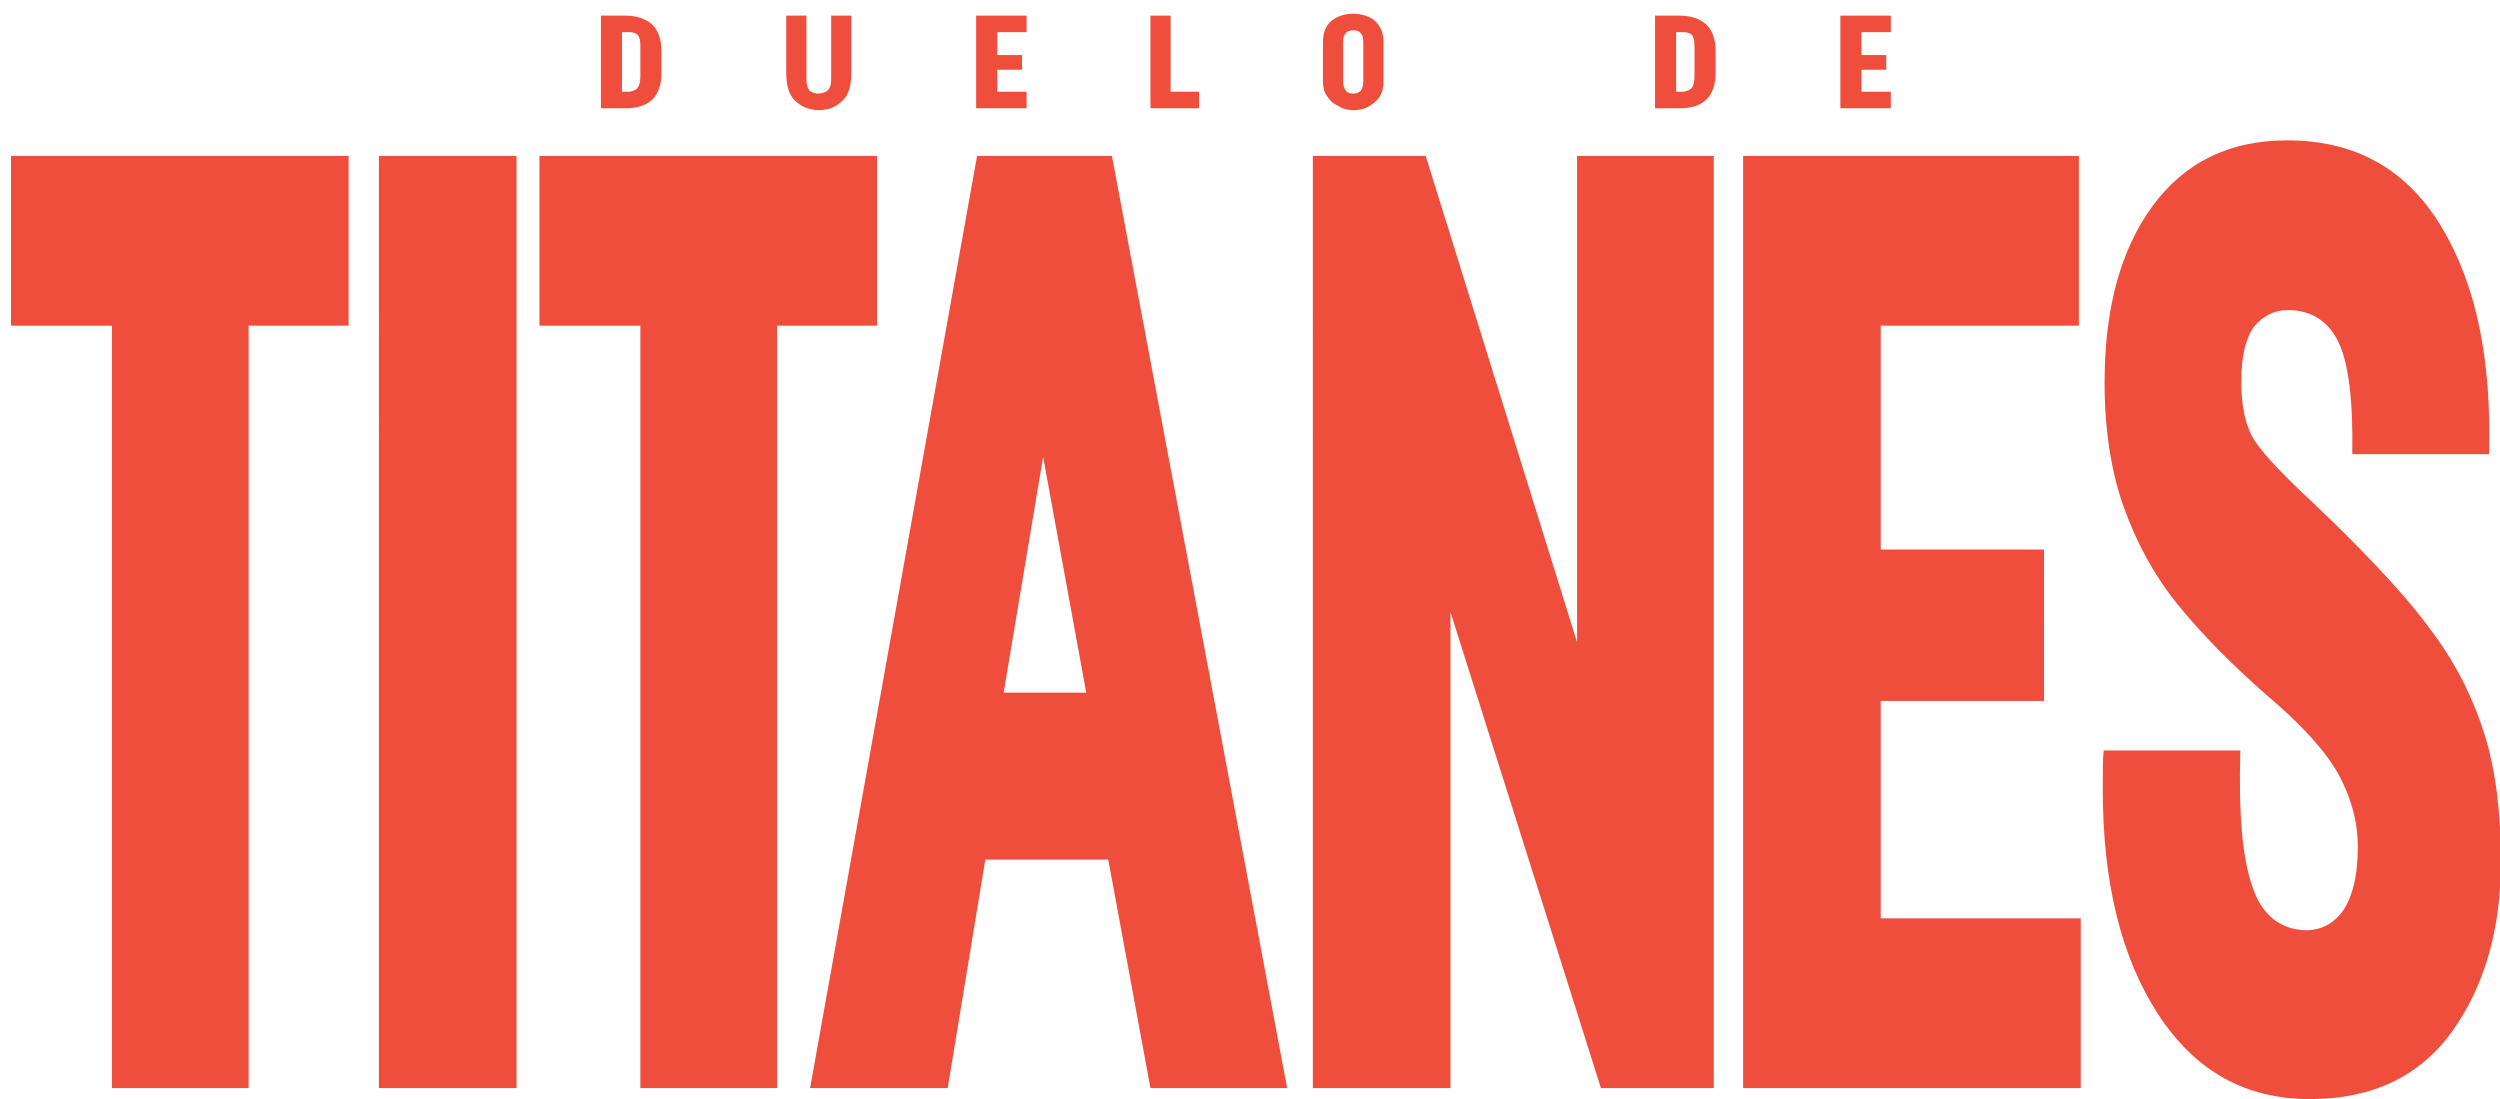 <?xml version="1.0" encoding="utf-8"?>
<!-- Generator: Adobe Illustrator 23.1.1, SVG Export Plug-In . SVG Version: 6.00 Build 0)  -->
<svg version="1.1" id="Capa_1" xmlns="http://www.w3.org/2000/svg" xmlns:xlink="http://www.w3.org/1999/xlink" x="0px" y="0px"
	 viewBox="0 0 272.5 119.8" style="enable-background:new 0 0 272.5 119.8;" xml:space="preserve">
<style type="text/css">
	.st0{clip-path:url(#SVGID_2_);fill:#F04E3C;}
</style>
<g>
	<defs>
		<rect id="SVGID_1_" x="1.2" y="1.5" width="271.3" height="118.3"/>
	</defs>
	<clipPath id="SVGID_2_">
		<use xlink:href="#SVGID_1_"  style="overflow:visible;"/>
	</clipPath>
	<path class="st0" d="M251.8,119.8c6.8,0,12-2.5,15.5-7.4c3.5-4.9,5.3-11.1,5.3-18.5c0-5.4-0.6-10.1-1.8-13.9c-1.2-3.8-3-7.5-5.6-11
		c-2.5-3.5-6.2-7.5-11-12.2l-2.3-2.2c-3-2.8-5-4.9-6.1-6.5c-1-1.5-1.5-3.7-1.5-6.5c0-2.8,0.5-4.8,1.4-6c1-1.2,2.2-1.8,3.7-1.8
		c2.5,0,4.4,1.2,5.5,3.5c1.1,2.3,1.6,6.4,1.5,12.2h14.9c0.3-10.3-1.4-18.5-5.2-24.8c-3.8-6.3-9.4-9.4-16.8-9.4
		c-6.3,0-11.2,2.4-14.7,7.2c-3.5,4.8-5.2,11.2-5.2,19.2c0,5.1,0.7,9.7,2.1,13.6c1.4,3.9,3.3,7.4,5.8,10.5c2.5,3.1,5.7,6.4,9.8,10
		c3.8,3.2,6.4,6.1,7.8,8.6c1.4,2.6,2.1,5.2,2.1,7.9c0,3-0.5,5.2-1.5,6.8c-1,1.5-2.4,2.3-4.2,2.3c-2.8-0.1-4.8-1.7-5.8-4.8
		c-1.1-3.1-1.5-8-1.3-14.8h-14.9c-0.1,0.9-0.1,2.3-0.1,4.2c0,10.2,2,18.3,6,24.5C239.3,116.8,244.8,119.8,251.8,119.8 M190,118.6
		h36.8v-18.5H205V76.4h17.8V59.9H205V35.5h21.6V17H190V118.6z M143.1,118.6h15V66.7l16.4,51.9h12.3V17h-14.9v53l-16.5-53h-12.3
		V118.6z M109.4,75.5l4.3-25.7l4.7,25.7H109.4z M88.3,118.6h15l4.1-24.9h13.4l4.6,24.9h14.9L121.2,17h-14.7L88.3,118.6z M69.8,118.6
		h14.9V35.5h10.9V17H58.8v18.5h11V118.6z M41.3,118.6h15V17h-15V118.6z M12.2,118.6h14.9V35.5h10.9V17H1.2v18.5h11V118.6z"/>
	<path class="st0" d="M200.6,11.8h5.5V10h-3.2V7.6h2.7V6h-2.7V3.5h3.2V1.7h-5.5V11.8z M182.7,10V3.5h0.7c0.5,0,0.8,0.1,1,0.3
		c0.2,0.2,0.3,0.6,0.3,1.2v3.3c0,0.6-0.1,1-0.3,1.3c-0.2,0.2-0.6,0.4-1,0.4H182.7z M180.5,11.8h2.6c2.6,0,3.9-1.3,3.9-3.9V5.6
		c0-1.4-0.4-2.4-1.1-3c-0.7-0.6-1.7-0.9-2.9-0.9h-2.6V11.8z M146.4,8.8V4.6c0-0.5,0.1-0.8,0.3-1c0.2-0.2,0.4-0.3,0.8-0.3
		c0.4,0,0.6,0.1,0.8,0.3c0.2,0.2,0.3,0.5,0.3,1v4.2c0,0.5-0.1,0.9-0.3,1.1c-0.2,0.2-0.4,0.3-0.8,0.3c-0.4,0-0.6-0.1-0.8-0.3
		C146.5,9.6,146.4,9.3,146.4,8.8 M147.5,12c0.7,0,1.2-0.1,1.7-0.4c0.5-0.3,0.9-0.6,1.2-1.1c0.3-0.5,0.4-1,0.4-1.7V4.6
		c0-1-0.3-1.7-0.9-2.3c-0.6-0.5-1.4-0.8-2.4-0.8c-1,0-1.8,0.3-2.4,0.8c-0.6,0.5-0.9,1.3-0.9,2.3v4.2c0,0.6,0.1,1.2,0.4,1.6
		c0.3,0.5,0.7,0.9,1.2,1.1C146.2,11.8,146.8,12,147.5,12 M125.4,11.8h5.3V10h-3.1V1.7h-2.2V11.8z M106.4,11.8h5.5V10h-3.2V7.6h2.7V6
		h-2.7V3.5h3.2V1.7h-5.5V11.8z M89.2,12c1.1,0,1.9-0.3,2.6-1c0.7-0.6,1-1.7,1-3.1V1.7h-2.2v6.5c0,0.5,0,1-0.1,1.2
		C90.4,9.7,90.2,9.9,90,10s-0.5,0.2-0.8,0.2c-0.3,0-0.6-0.1-0.8-0.2c-0.2-0.1-0.3-0.3-0.4-0.6c-0.1-0.3-0.1-0.7-0.1-1.2V1.7h-2.2
		v6.2c0,1.4,0.3,2.5,1,3.1C87.3,11.6,88.2,12,89.2,12 M67.8,10V3.5h0.7c0.5,0,0.8,0.1,1,0.3c0.2,0.2,0.3,0.6,0.3,1.2v3.3
		c0,0.6-0.1,1-0.3,1.3c-0.2,0.2-0.6,0.4-1,0.4H67.8z M65.6,11.8h2.6c2.6,0,3.9-1.3,3.9-3.9V5.6c0-1.4-0.4-2.4-1.1-3
		c-0.7-0.6-1.7-0.9-2.9-0.9h-2.6V11.8z"/>
</g>
</svg>
